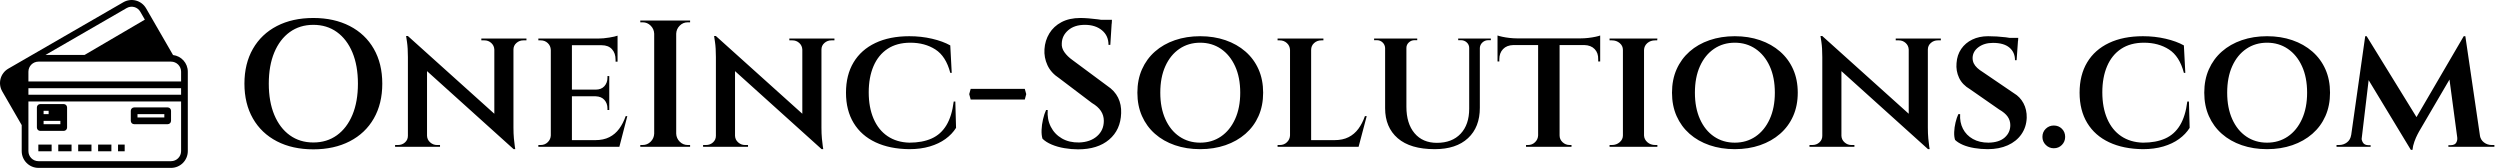 <svg baseProfile="full" height="28" version="1.1" viewBox="0 0 417 28" width="417" xmlns="http://www.w3.org/2000/svg" xmlns:ev="http://www.w3.org/2001/xml-events" xmlns:xlink="http://www.w3.org/1999/xlink"><defs /><g transform="translate(-2.237, -3.898)"><path d="M 30.301,81.375 L 24.113,81.375 L 24.113,78.25 L 30.301,78.25 L 30.301,81.375" fill="rgb(0,0,0)" transform="scale(0.358)" /><path d="M 33.398,81.375 L 39.586,81.375 L 39.586,78.25 L 33.398,78.25 L 33.398,81.375" fill="rgb(0,0,0)" transform="scale(0.358)" /><path d="M 48.867,81.375 L 42.679,81.375 L 42.679,78.25 L 48.867,78.25 L 48.867,81.375" fill="rgb(0,0,0)" transform="scale(0.358)" /><path d="M 51.961,81.375 L 58.152,81.375 L 58.152,78.25 L 51.961,78.25 L 51.961,81.375" fill="rgb(0,0,0)" transform="scale(0.358)" /><path d="M 64.34,81.375 L 61.246,81.375 L 61.246,78.25 L 64.34,78.25 L 64.34,81.375" fill="rgb(0,0,0)" transform="scale(0.358)" /><path d="M 25.0,59.375 C 24.137,59.375 23.438,60.074 23.438,60.938 L 23.438,70.312 C 23.438,71.176 24.137,71.875 25.0,71.875 L 35.938,71.875 C 36.801,71.875 37.501,71.176 37.501,70.312 L 37.501,60.938 C 37.501,60.074 36.801,59.375 35.938,59.375 L 25.0,59.375 M 26.562,64.062 L 26.562,62.5 L 28.906,62.5 L 28.906,64.062 L 26.562,64.062 M 26.562,67.188 L 34.375,67.188 L 34.375,68.75 L 26.562,68.75 L 26.562,67.188 M 34.375,64.062 L 34.375,62.5 L 32.031,62.5 L 32.031,64.062 L 34.375,64.062" fill="rgb(0,0,0)" transform="scale(0.358)" /><path d="M 67.188,62.5 C 67.188,61.637 67.887,60.938 68.751,60.938 L 84.376,60.938 C 85.239,60.938 85.938,61.637 85.938,62.5 L 85.938,67.188 C 85.938,68.051 85.239,68.75 84.376,68.75 L 68.751,68.75 C 67.887,68.75 67.188,68.051 67.188,67.188 L 67.188,62.5 M 70.313,64.062 L 70.313,65.625 L 82.813,65.625 L 82.813,64.062 L 70.313,64.062" fill="rgb(0,0,0)" transform="scale(0.358)" /><path d="M 93.75,44.289 C 93.75,40.289 90.746,36.992 86.875,36.531 L 74.309,14.769 C 72.168,11.058 67.43,9.789 63.719,11.929 L 10.125,42.874 C 6.418,45.015 5.148,49.753 7.289,53.46 L 16.363,69.175 L 16.363,81.296 C 16.363,85.609 19.859,89.109 24.176,89.109 L 85.938,89.109 C 90.254,89.109 93.75,85.609 93.75,81.296 L 93.75,44.289 M 65.281,14.637 C 67.496,13.36 70.324,14.117 71.601,16.332 L 73.742,20.039 L 45.668,36.477 L 27.457,36.477 L 65.281,14.637 M 51.851,36.477 L 58.042,36.477 L 76.839,25.403 L 75.304,22.743 L 51.851,36.477 M 78.402,28.11 L 64.199,36.477 L 83.234,36.477 L 78.402,28.11 M 16.504,42.801 L 11.688,45.578 C 9.477,46.855 8.719,49.688 9.996,51.898 L 16.363,62.925 L 16.363,44.288 C 16.363,43.777 16.41,43.281 16.504,42.8 L 16.504,42.801 M 19.488,81.297 L 19.488,58.164 L 90.625,58.164 L 90.625,81.297 C 90.625,83.887 88.528,85.984 85.938,85.984 L 24.176,85.984 C 21.586,85.984 19.488,83.887 19.488,81.297 M 90.625,51.977 L 90.625,55.039 L 19.488,55.039 L 19.488,51.977 L 90.625,51.977 M 90.625,48.852 L 19.488,48.852 L 19.488,44.289 C 19.488,41.7 21.586,39.602 24.176,39.602 L 85.938,39.602 C 88.528,39.602 90.625,41.7 90.625,44.289 L 90.625,48.852" fill="rgb(0,0,0)" transform="scale(0.358)" /><path d="M13.182 0.0Q16.643 0.0 19.246 1.339Q21.85 2.679 23.264 5.146Q24.679 7.614 24.679 10.955Q24.679 14.295 23.264 16.763Q21.85 19.231 19.246 20.57Q16.643 21.91 13.182 21.91Q9.691 21.91 7.103 20.57Q4.514 19.231 3.1 16.763Q1.685 14.295 1.685 10.955Q1.685 7.614 3.1 5.146Q4.514 2.679 7.103 1.339Q9.691 0.0 13.182 0.0ZM13.182 20.766Q15.439 20.766 17.109 19.562Q18.78 18.358 19.698 16.161Q20.616 13.964 20.616 10.955Q20.616 7.945 19.698 5.748Q18.78 3.551 17.109 2.347Q15.439 1.144 13.182 1.144Q10.925 1.144 9.254 2.347Q7.584 3.551 6.666 5.748Q5.748 7.945 5.748 10.955Q5.748 13.964 6.666 16.161Q7.584 18.358 9.254 19.562Q10.925 20.766 13.182 20.766Z M28.952 3.01 46.287 18.599 46.588 21.88 29.253 6.26ZM29.042 19.653V21.488H26.815V21.187Q26.815 21.187 27.056 21.187Q27.297 21.187 27.297 21.187Q27.989 21.187 28.471 20.751Q28.952 20.315 28.952 19.653ZM32.142 19.653Q32.172 20.315 32.669 20.751Q33.166 21.187 33.798 21.187Q33.798 21.187 34.053 21.187Q34.309 21.187 34.309 21.187V21.488H32.082V19.653ZM28.952 3.01 32.142 6.591V21.488H28.952V6.531Q28.952 4.996 28.802 4.003Q28.651 3.01 28.651 3.01ZM46.558 3.431V18.268Q46.558 19.291 46.633 20.104Q46.709 20.917 46.784 21.398Q46.859 21.88 46.859 21.88H46.588L43.368 18.148V3.431ZM46.468 5.267V3.431H48.725V3.732Q48.725 3.732 48.469 3.732Q48.213 3.732 48.213 3.732Q47.551 3.732 47.055 4.168Q46.558 4.605 46.558 5.267ZM43.368 5.267Q43.338 4.605 42.856 4.168Q42.375 3.732 41.713 3.732Q41.713 3.732 41.457 3.732Q41.201 3.732 41.201 3.732V3.431H43.428V5.267Z M56.309 3.431V21.488H52.788V3.431ZM63.713 20.375 64.164 21.488H56.249V20.375ZM62.539 11.948V13.062H56.249V11.948ZM63.923 3.431V4.544H56.249V3.431ZM65.549 16.372 64.224 21.488H59.228L60.192 20.375Q61.576 20.375 62.554 19.878Q63.532 19.382 64.194 18.479Q64.856 17.576 65.278 16.372ZM62.539 13.001V15.349H62.238V15.078Q62.238 14.235 61.726 13.663Q61.215 13.092 60.282 13.062V13.001ZM62.539 9.691V12.008H60.282V11.948Q61.215 11.948 61.726 11.376Q62.238 10.804 62.238 9.962V9.691ZM63.923 4.454V7.283H63.592V6.952Q63.592 5.869 62.99 5.207Q62.389 4.544 61.275 4.544V4.454ZM63.923 2.949V3.732L60.673 3.431Q61.546 3.431 62.539 3.265Q63.532 3.1 63.923 2.949ZM52.848 19.592 53.059 21.488H50.711V21.187Q50.711 21.187 50.907 21.187Q51.103 21.187 51.103 21.187Q51.795 21.187 52.276 20.721Q52.758 20.254 52.788 19.592ZM52.848 5.327H52.788Q52.758 4.635 52.276 4.183Q51.795 3.732 51.103 3.732Q51.103 3.732 50.907 3.732Q50.711 3.732 50.711 3.732V3.431H53.059Z M73.705 0.421V21.488H70.033V0.421ZM70.123 19.291V21.488H67.715V21.187Q67.715 21.187 67.911 21.187Q68.107 21.187 68.107 21.187Q68.889 21.187 69.446 20.631Q70.003 20.074 70.033 19.291ZM70.123 2.618H70.033Q70.003 1.836 69.446 1.279Q68.889 0.722 68.107 0.722Q68.107 0.722 67.911 0.722Q67.715 0.722 67.715 0.722V0.421H70.123ZM73.614 19.291H73.705Q73.735 20.074 74.291 20.631Q74.848 21.187 75.631 21.187Q75.631 21.187 75.811 21.187Q75.992 21.187 76.022 21.187V21.488H73.614ZM73.614 2.618V0.421H76.022V0.722Q75.992 0.722 75.811 0.722Q75.631 0.722 75.631 0.722Q74.848 0.722 74.291 1.279Q73.735 1.836 73.705 2.618Z M80.326 3.01 97.661 18.599 97.962 21.88 80.627 6.26ZM80.416 19.653V21.488H78.189V21.187Q78.189 21.187 78.43 21.187Q78.67 21.187 78.67 21.187Q79.363 21.187 79.844 20.751Q80.326 20.315 80.326 19.653ZM83.516 19.653Q83.546 20.315 84.042 20.751Q84.539 21.187 85.171 21.187Q85.171 21.187 85.427 21.187Q85.683 21.187 85.683 21.187V21.488H83.456V19.653ZM80.326 3.01 83.516 6.591V21.488H80.326V6.531Q80.326 4.996 80.175 4.003Q80.025 3.01 80.025 3.01ZM97.932 3.431V18.268Q97.932 19.291 98.007 20.104Q98.082 20.917 98.157 21.398Q98.233 21.88 98.233 21.88H97.962L94.741 18.148V3.431ZM97.841 5.267V3.431H100.098V3.732Q100.098 3.732 99.843 3.732Q99.587 3.732 99.587 3.732Q98.925 3.732 98.428 4.168Q97.932 4.605 97.932 5.267ZM94.741 5.267Q94.711 4.605 94.23 4.168Q93.748 3.732 93.086 3.732Q93.086 3.732 92.83 3.732Q92.575 3.732 92.575 3.732V3.431H94.802V5.267Z M120.263 13.934 120.383 18.328Q119.721 19.382 118.622 20.179Q117.524 20.977 116.004 21.428Q114.484 21.88 112.588 21.88Q109.338 21.85 106.96 20.736Q104.583 19.622 103.304 17.516Q102.025 15.409 102.025 12.46Q102.025 9.51 103.289 7.404Q104.553 5.297 106.93 4.168Q109.308 3.04 112.588 3.04Q114.575 3.04 116.38 3.461Q118.186 3.882 119.42 4.575L119.661 9.149H119.42Q118.698 6.38 116.937 5.252Q115.176 4.123 112.769 4.123Q110.512 4.123 108.962 5.146Q107.412 6.17 106.614 8.036Q105.817 9.902 105.817 12.399Q105.817 14.927 106.629 16.808Q107.442 18.689 108.962 19.713Q110.482 20.736 112.588 20.796Q114.755 20.796 116.305 20.104Q117.855 19.412 118.773 17.892Q119.691 16.372 119.992 13.934Z M122.821 11.828H131.85L132.09 12.7L131.85 13.603H122.821L122.58 12.7Z M141.119 0.0Q141.691 0.0 142.473 0.06Q143.256 0.12 144.053 0.226Q144.851 0.331 145.483 0.436Q146.115 0.542 146.356 0.662L146.115 4.484H145.814Q145.814 2.949 144.715 2.047Q143.617 1.144 141.871 1.144Q140.126 1.144 139.088 2.047Q138.049 2.949 138.019 4.244Q137.959 4.996 138.456 5.703Q138.952 6.41 139.795 7.012L145.603 11.316Q146.837 12.129 147.409 13.287Q147.981 14.446 147.921 15.891Q147.83 18.659 145.919 20.285Q144.008 21.91 140.728 21.91Q139.614 21.91 138.456 21.714Q137.297 21.518 136.334 21.112Q135.371 20.706 134.799 20.134Q134.618 19.532 134.648 18.674Q134.679 17.817 134.889 16.899Q135.1 15.981 135.401 15.349H135.672Q135.551 16.884 136.183 18.133Q136.815 19.382 138.034 20.089Q139.253 20.796 140.908 20.766Q142.774 20.706 143.903 19.713Q145.031 18.72 145.031 17.155Q145.031 16.252 144.55 15.514Q144.068 14.777 143.045 14.175L137.598 10.052Q136.213 9.149 135.627 7.87Q135.04 6.591 135.13 5.207Q135.22 3.762 135.943 2.573Q136.665 1.384 137.974 0.692Q139.283 0.0 141.119 0.0ZM146.386 0.301 146.356 0.933H143.226V0.301Z M161.103 3.04Q163.39 3.04 165.316 3.702Q167.242 4.364 168.657 5.598Q170.071 6.832 170.839 8.562Q171.606 10.293 171.606 12.46Q171.606 14.627 170.839 16.357Q170.071 18.088 168.657 19.321Q167.242 20.555 165.316 21.218Q163.39 21.88 161.103 21.88Q158.815 21.88 156.889 21.218Q154.963 20.555 153.564 19.321Q152.164 18.088 151.397 16.357Q150.629 14.627 150.629 12.46Q150.629 10.293 151.397 8.562Q152.164 6.832 153.564 5.598Q154.963 4.364 156.889 3.702Q158.815 3.04 161.103 3.04ZM161.103 20.796Q163.059 20.796 164.564 19.773Q166.068 18.75 166.926 16.869Q167.784 14.988 167.784 12.46Q167.784 9.902 166.926 8.036Q166.068 6.17 164.564 5.146Q163.059 4.123 161.103 4.123Q159.146 4.123 157.642 5.146Q156.137 6.17 155.294 8.036Q154.451 9.902 154.451 12.46Q154.451 14.988 155.294 16.869Q156.137 18.75 157.642 19.773Q159.146 20.796 161.103 20.796Z M179.611 3.431V21.488H176.09V3.431ZM186.985 20.375 187.466 21.488H179.551V20.375ZM188.881 16.372 187.527 21.488H182.531L183.494 20.375Q184.878 20.375 185.856 19.878Q186.834 19.382 187.497 18.479Q188.159 17.576 188.58 16.372ZM176.15 19.592 176.361 21.488H174.014V21.187Q174.014 21.187 174.209 21.187Q174.405 21.187 174.405 21.187Q175.097 21.187 175.579 20.721Q176.06 20.254 176.09 19.592ZM179.521 5.327V3.431H181.658V3.732Q181.658 3.732 181.492 3.732Q181.327 3.732 181.327 3.732Q180.605 3.732 180.108 4.183Q179.611 4.635 179.611 5.327ZM176.15 5.327H176.09Q176.06 4.635 175.564 4.183Q175.067 3.732 174.375 3.732Q174.345 3.732 174.179 3.732Q174.014 3.732 174.014 3.732V3.431H176.15Z M195.502 3.431V14.807Q195.502 17.606 196.856 19.216Q198.211 20.826 200.588 20.826Q203.116 20.826 204.546 19.306Q205.975 17.787 205.975 15.138V3.431H207.751V14.988Q207.751 18.208 205.78 20.044Q203.808 21.88 200.227 21.88Q196.164 21.88 194.057 20.059Q191.951 18.238 191.951 15.048V3.431ZM192.011 3.431V4.996H191.951Q191.921 4.454 191.529 4.078Q191.138 3.702 190.566 3.702Q190.566 3.702 190.341 3.702Q190.115 3.702 190.115 3.702V3.431ZM197.308 3.431V3.702Q197.308 3.702 197.082 3.702Q196.856 3.702 196.856 3.702Q196.315 3.702 195.908 4.078Q195.502 4.454 195.502 4.996H195.442V3.431ZM206.036 3.431V4.996H205.975Q205.975 4.454 205.569 4.078Q205.163 3.702 204.591 3.702Q204.591 3.702 204.365 3.702Q204.14 3.702 204.14 3.702V3.431ZM209.587 3.431V3.702Q209.587 3.702 209.376 3.702Q209.166 3.702 209.166 3.702Q208.594 3.702 208.187 4.078Q207.781 4.454 207.751 4.996H207.691V3.431Z M221.053 3.521V21.488H217.472V3.521ZM227.825 3.401V4.514H210.7V3.401ZM227.825 4.424V7.253H227.494V6.892Q227.524 5.839 226.907 5.192Q226.29 4.544 225.176 4.514V4.424ZM227.825 2.919V3.702L224.575 3.401Q225.176 3.401 225.839 3.326Q226.501 3.25 227.057 3.13Q227.614 3.01 227.825 2.919ZM217.532 19.592V21.488H215.456V21.187Q215.456 21.187 215.621 21.187Q215.787 21.187 215.787 21.187Q216.479 21.187 216.96 20.721Q217.442 20.254 217.472 19.592ZM220.933 19.592H221.053Q221.053 20.254 221.55 20.721Q222.047 21.187 222.739 21.187Q222.739 21.187 222.889 21.187Q223.04 21.187 223.04 21.187V21.488H220.933ZM213.349 4.424V4.514Q212.235 4.544 211.618 5.192Q211.001 5.839 211.001 6.892V7.253H210.7V4.424ZM210.7 2.919Q210.941 3.01 211.483 3.13Q212.025 3.25 212.687 3.326Q213.349 3.401 213.921 3.401L210.7 3.702Z M235.138 3.431V21.488H231.617V3.431ZM231.707 19.592V21.488H229.39V21.187Q229.39 21.187 229.585 21.187Q229.781 21.187 229.781 21.187Q230.534 21.187 231.075 20.721Q231.617 20.254 231.617 19.592ZM235.048 19.592H235.138Q235.168 20.254 235.695 20.721Q236.222 21.187 237.004 21.187Q237.004 21.187 237.17 21.187Q237.335 21.187 237.365 21.187V21.488H235.048ZM235.048 5.327V3.431H237.365L237.335 3.732Q237.335 3.732 237.17 3.732Q237.004 3.732 237.004 3.732Q236.222 3.732 235.695 4.183Q235.168 4.635 235.138 5.327ZM231.707 5.327H231.617Q231.617 4.635 231.075 4.183Q230.534 3.732 229.781 3.732Q229.751 3.732 229.57 3.732Q229.39 3.732 229.39 3.732V3.431H231.707Z M250.276 3.04Q252.564 3.04 254.49 3.702Q256.416 4.364 257.83 5.598Q259.245 6.832 260.012 8.562Q260.78 10.293 260.78 12.46Q260.78 14.627 260.012 16.357Q259.245 18.088 257.83 19.321Q256.416 20.555 254.49 21.218Q252.564 21.88 250.276 21.88Q247.989 21.88 246.063 21.218Q244.137 20.555 242.737 19.321Q241.338 18.088 240.57 16.357Q239.803 14.627 239.803 12.46Q239.803 10.293 240.57 8.562Q241.338 6.832 242.737 5.598Q244.137 4.364 246.063 3.702Q247.989 3.04 250.276 3.04ZM250.276 20.796Q252.233 20.796 253.737 19.773Q255.242 18.75 256.1 16.869Q256.958 14.988 256.958 12.46Q256.958 9.902 256.1 8.036Q255.242 6.17 253.737 5.146Q252.233 4.123 250.276 4.123Q248.32 4.123 246.815 5.146Q245.311 6.17 244.468 8.036Q243.625 9.902 243.625 12.46Q243.625 14.988 244.468 16.869Q245.311 18.75 246.815 19.773Q248.32 20.796 250.276 20.796Z M264.873 3.01 282.208 18.599 282.509 21.88 265.174 6.26ZM264.963 19.653V21.488H262.736V21.187Q262.736 21.187 262.977 21.187Q263.218 21.187 263.218 21.187Q263.91 21.187 264.391 20.751Q264.873 20.315 264.873 19.653ZM268.063 19.653Q268.093 20.315 268.59 20.751Q269.086 21.187 269.718 21.187Q269.718 21.187 269.974 21.187Q270.23 21.187 270.23 21.187V21.488H268.003V19.653ZM264.873 3.01 268.063 6.591V21.488H264.873V6.531Q264.873 4.996 264.722 4.003Q264.572 3.01 264.572 3.01ZM282.479 3.431V18.268Q282.479 19.291 282.554 20.104Q282.629 20.917 282.705 21.398Q282.78 21.88 282.78 21.88H282.509L279.289 18.148V3.431ZM282.389 5.267V3.431H284.646V3.732Q284.646 3.732 284.39 3.732Q284.134 3.732 284.134 3.732Q283.472 3.732 282.975 4.168Q282.479 4.605 282.479 5.267ZM279.289 5.267Q279.259 4.605 278.777 4.168Q278.295 3.732 277.633 3.732Q277.633 3.732 277.378 3.732Q277.122 3.732 277.122 3.732V3.431H279.349V5.267Z M292.531 3.04Q293.223 3.04 293.99 3.085Q294.758 3.13 295.48 3.22Q296.202 3.311 296.759 3.416Q297.316 3.521 297.527 3.611L297.286 7.042H297.015Q297.015 5.718 296.082 4.936Q295.149 4.153 293.343 4.153Q291.899 4.153 290.936 4.86Q289.973 5.568 289.943 6.651Q289.943 7.163 290.138 7.569Q290.334 7.975 290.725 8.337Q291.116 8.698 291.658 9.029L296.834 12.55Q297.858 13.152 298.43 14.22Q299.001 15.289 298.971 16.643Q298.911 18.208 298.083 19.397Q297.256 20.585 295.811 21.233Q294.367 21.88 292.471 21.88Q291.327 21.88 290.244 21.699Q289.16 21.518 288.347 21.172Q287.535 20.826 287.023 20.345Q286.843 19.803 286.873 19.021Q286.903 18.238 287.098 17.425Q287.294 16.613 287.565 16.041H287.866Q287.776 17.395 288.332 18.479Q288.889 19.562 289.988 20.179Q291.086 20.796 292.591 20.796Q294.367 20.766 295.3 19.938Q296.233 19.111 296.233 17.877Q296.233 17.094 295.796 16.462Q295.36 15.83 294.367 15.259L289.521 11.888Q288.227 11.135 287.685 9.977Q287.144 8.818 287.264 7.524Q287.354 6.17 288.047 5.161Q288.739 4.153 289.897 3.596Q291.056 3.04 292.531 3.04ZM297.557 3.311 297.527 3.822H294.668V3.311Z M303.486 21.729Q302.703 21.729 302.146 21.172Q301.59 20.616 301.59 19.833Q301.59 19.021 302.146 18.479Q302.703 17.937 303.486 17.937Q304.298 17.937 304.84 18.479Q305.382 19.021 305.382 19.833Q305.382 20.616 304.84 21.172Q304.298 21.729 303.486 21.729Z M326.027 13.934 326.148 18.328Q325.486 19.382 324.387 20.179Q323.289 20.977 321.769 21.428Q320.249 21.88 318.353 21.88Q315.103 21.85 312.725 20.736Q310.347 19.622 309.068 17.516Q307.789 15.409 307.789 12.46Q307.789 9.51 309.053 7.404Q310.317 5.297 312.695 4.168Q315.073 3.04 318.353 3.04Q320.339 3.04 322.145 3.461Q323.951 3.882 325.185 4.575L325.425 9.149H325.185Q324.462 6.38 322.702 5.252Q320.941 4.123 318.534 4.123Q316.276 4.123 314.726 5.146Q313.176 6.17 312.379 8.036Q311.581 9.902 311.581 12.399Q311.581 14.927 312.394 16.808Q313.207 18.689 314.726 19.713Q316.246 20.736 318.353 20.796Q320.52 20.796 322.07 20.104Q323.62 19.412 324.538 17.892Q325.456 16.372 325.756 13.934Z M339.059 3.04Q341.346 3.04 343.272 3.702Q345.198 4.364 346.613 5.598Q348.027 6.832 348.795 8.562Q349.562 10.293 349.562 12.46Q349.562 14.627 348.795 16.357Q348.027 18.088 346.613 19.321Q345.198 20.555 343.272 21.218Q341.346 21.88 339.059 21.88Q336.772 21.88 334.845 21.218Q332.919 20.555 331.52 19.321Q330.12 18.088 329.353 16.357Q328.585 14.627 328.585 12.46Q328.585 10.293 329.353 8.562Q330.12 6.832 331.52 5.598Q332.919 4.364 334.845 3.702Q336.772 3.04 339.059 3.04ZM339.059 20.796Q341.015 20.796 342.52 19.773Q344.025 18.75 344.882 16.869Q345.74 14.988 345.74 12.46Q345.74 9.902 344.882 8.036Q344.025 6.17 342.52 5.146Q341.015 4.123 339.059 4.123Q337.103 4.123 335.598 5.146Q334.093 6.17 333.25 8.036Q332.408 9.902 332.408 12.46Q332.408 14.988 333.25 16.869Q334.093 18.75 335.598 19.773Q337.103 20.796 339.059 20.796Z M371.863 3.04 372.134 5.748 364.399 18.96Q364.399 18.96 364.144 19.442Q363.888 19.923 363.632 20.631Q363.376 21.338 363.316 22.0H363.045L362.112 19.743ZM353.655 19.532V21.488H350.646V21.187Q350.646 21.187 350.856 21.187Q351.067 21.187 351.067 21.187Q351.819 21.187 352.391 20.751Q352.963 20.315 353.083 19.532ZM354.829 19.984Q354.799 20.345 355.04 20.766Q355.28 21.187 355.912 21.218H356.334V21.488H354.558L354.679 19.984ZM355.431 3.04H355.672L356.575 5.568L354.679 21.488H352.813ZM355.672 3.04 364.369 17.155 363.045 22.0 355.01 8.728ZM372.134 3.04 374.843 21.488H370.99L369.335 9.119L371.863 3.04ZM373.94 19.532H374.542Q374.662 20.315 375.234 20.751Q375.806 21.187 376.528 21.187Q376.528 21.187 376.754 21.187Q376.979 21.187 376.979 21.187V21.488H373.94ZM370.78 19.984H370.96L371.081 21.488H369.305V21.218H369.726Q370.419 21.187 370.629 20.766Q370.84 20.345 370.78 19.984Z " fill="rgb(0,0,0)" transform="translate(41.323, 6.898)" /></g></svg>